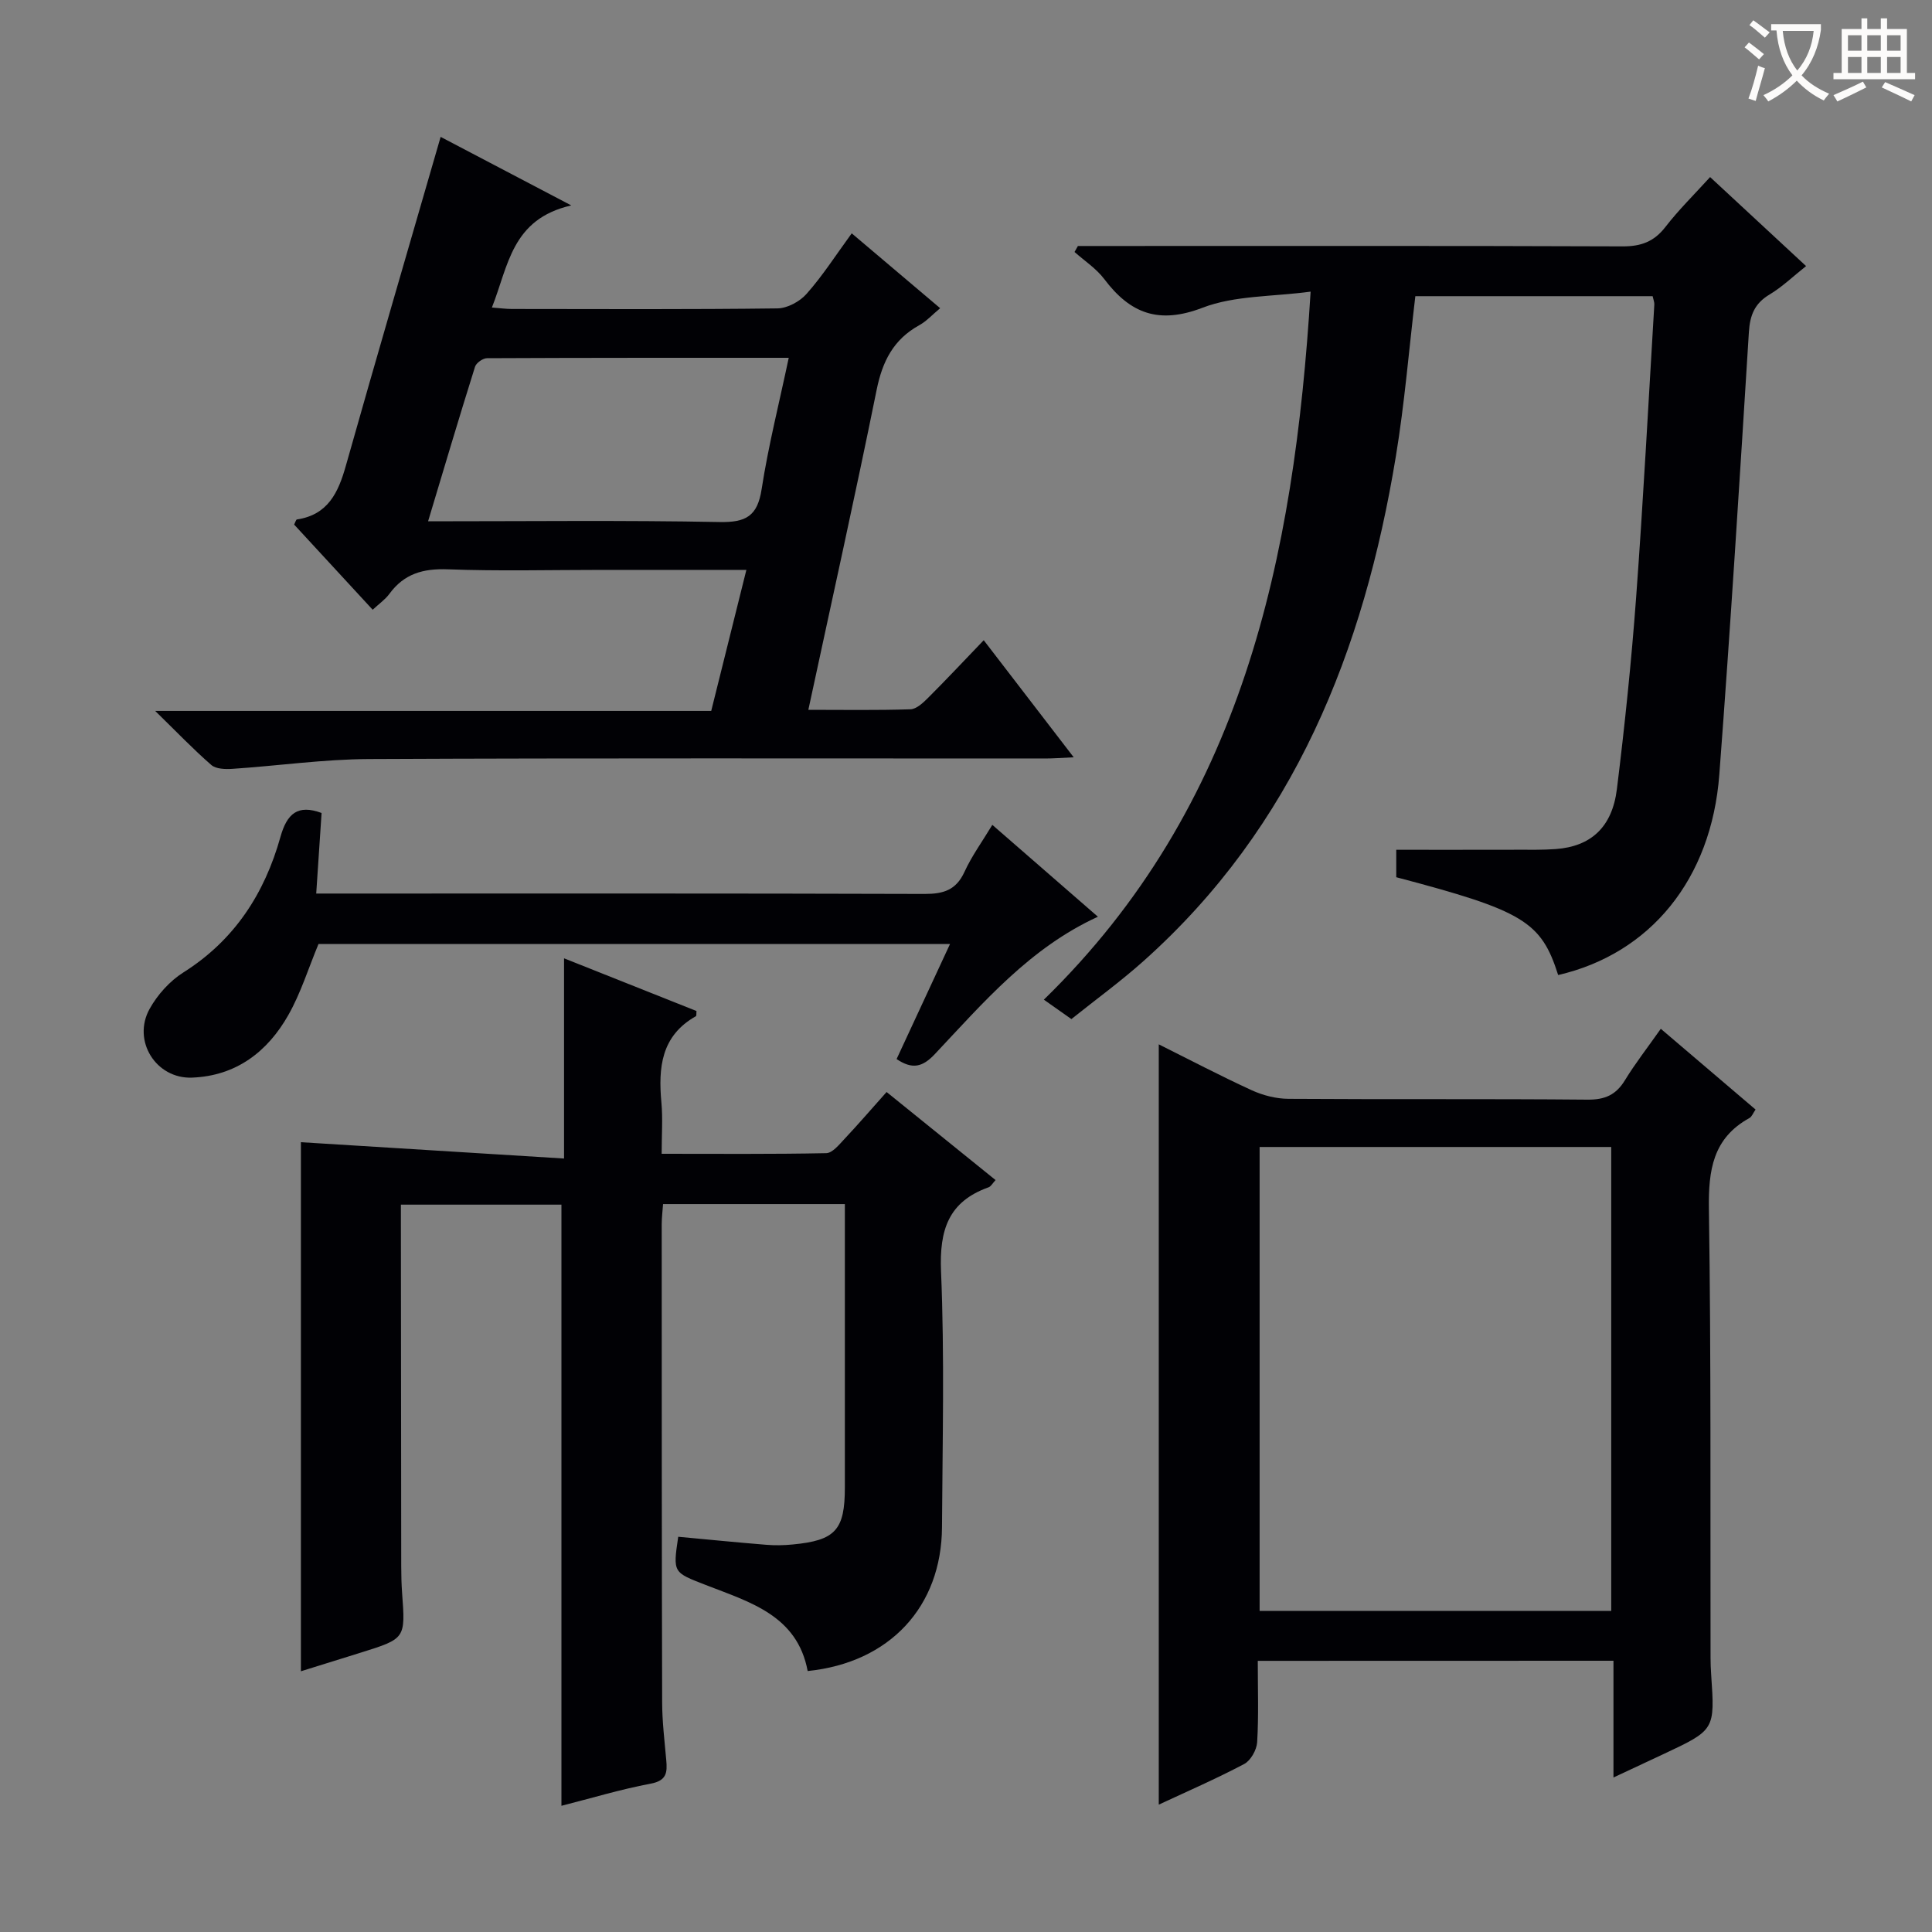 <svg enable-background="new 0 0 400 400" viewBox="0 0 400 400" xmlns="http://www.w3.org/2000/svg"><rect x="0" y="0" width="400" height="400" fill="#808080" stroke="none"/><g fill="#010105"><path d="m116.24 373.87c0-41.56 0-82.8 0-124.46-10.71 0-21.73 0-33.24 0v3.44c.02 23.82.04 47.65.07 71.47 0 1.83.05 3.67.18 5.49.7 9.45.71 9.45-8.56 12.35-4.1 1.28-8.2 2.55-12.39 3.86 0-37.16 0-73.99 0-109.54 17.92 1.11 35.88 2.22 54.48 3.38 0-14.5 0-27.58 0-41.45 9.65 3.84 18.55 7.38 27.42 10.91-.05.48.03.99-.13 1.08-7.21 4.06-7.8 10.66-7.13 17.91.3 3.28.05 6.62.05 10.57 11.56 0 22.82.1 34.08-.13 1.28-.03 2.66-1.76 3.76-2.93 2.85-3.03 5.56-6.18 8.73-9.73 7.51 6.07 14.94 12.07 22.56 18.23-.6.64-.94 1.31-1.45 1.5-8.33 2.97-10.19 8.85-9.84 17.37.74 17.63.3 35.31.2 52.97-.09 16.53-10.85 28.08-27.81 29.81-2.16-11.57-12.05-14.28-21.11-17.82-6.74-2.63-6.81-2.46-5.69-9.98 6.06.56 12.12 1.17 18.19 1.66 1.82.15 3.67.12 5.49-.06 8.88-.84 10.82-2.99 10.82-11.84 0-17.66 0-35.32 0-52.98 0-1.79 0-3.59 0-5.66-12.7 0-24.96 0-37.64 0-.09 1.36-.28 2.79-.28 4.22.01 32.99 0 65.97.09 98.96.01 3.98.5 7.96.85 11.93.23 2.55.12 4.26-3.23 4.89-6.27 1.18-12.43 3.05-18.47 4.58z"/><path d="m322.6 201.87c-3.52-11.09-7.2-13.32-33.52-20.25 0-2.01 0-4.09 0-5.68 8.5 0 16.76.01 25.02-.01 2.67 0 5.34.05 7.99-.14 7.25-.53 11.69-4.49 12.67-12.41 1.63-13.18 3-26.41 3.98-39.65 1.49-20.21 2.55-40.45 3.77-60.68.03-.47-.18-.95-.35-1.73-16.39 0-32.79 0-49.13 0-1.33 11.17-2.23 22.26-4.04 33.21-6.61 40.17-21.01 76.56-52.23 104.44-4.7 4.2-9.83 7.93-14.94 12.02-2.01-1.42-3.72-2.63-5.7-4.02 41.08-40.03 51.81-91.13 55.23-146.59-7.94 1.07-15.7.77-22.37 3.33-9.07 3.48-14.98 1.21-20.37-5.95-1.64-2.17-4.07-3.75-6.14-5.59.23-.41.46-.83.7-1.24h5.25c35.83 0 71.65-.06 107.48.08 3.85.02 6.56-.97 8.93-4.05 2.73-3.53 5.94-6.68 9.23-10.3 6.62 6.14 13.02 12.08 19.87 18.43-2.71 2.15-4.96 4.33-7.57 5.89-3.09 1.85-4.05 4.28-4.27 7.76-1.91 30.53-3.81 61.07-6.12 91.58-1.63 21.76-14.33 37.15-33.37 41.55z"/><path d="m260.41 343.86c0 5.91.2 11.39-.13 16.85-.1 1.59-1.34 3.8-2.69 4.51-5.85 3.09-11.93 5.73-17.68 8.41 0-52.48 0-104.85 0-157.41 6.18 3.08 12.63 6.47 19.24 9.5 2.33 1.07 5.05 1.76 7.59 1.78 20.65.14 41.3-.02 61.95.17 3.59.03 5.88-.98 7.73-4.01 2.15-3.52 4.71-6.79 7.43-10.66 6.65 5.67 13.05 11.12 19.62 16.72-.53.76-.77 1.48-1.26 1.75-7.6 4.18-8.52 10.83-8.4 18.85.46 30.97.28 61.95.34 92.92 0 1.16.05 2.33.13 3.49.78 11.43.78 11.43-9.86 16.43-3.28 1.54-6.56 3.07-10.37 4.85 0-8.26 0-16 0-24.17-24.55.02-48.73.02-73.64.02zm73.18-10.33c0-32.17 0-64.04 0-96.06-24.42 0-48.49 0-72.8 0v96.06z"/><path d="m176.34 48.31c6.27 5.31 12.09 10.23 18.31 15.5-1.62 1.34-2.83 2.7-4.34 3.53-5.33 2.94-7.62 7.48-8.81 13.37-4.44 21.93-9.31 43.78-14.14 66.25 7.28 0 14.22.12 21.14-.11 1.23-.04 2.6-1.32 3.6-2.32 3.77-3.76 7.41-7.65 11.57-11.98 6.29 8.19 12.21 15.89 18.63 24.24-2.46.11-4.19.25-5.93.25-46.64.01-93.28-.11-139.92.11-9.44.04-18.87 1.4-28.31 2.03-1.46.1-3.41.05-4.38-.79-3.74-3.25-7.17-6.84-11.63-11.2h115.12c2.45-9.84 4.8-19.26 7.28-29.2-10.26 0-20.06 0-29.86 0-10.66 0-21.33.28-31.98-.12-5.09-.19-9.03.92-12.07 5.08-.85 1.16-2.11 2.03-3.46 3.29-5.54-6-10.93-11.85-16.26-17.63.27-.53.39-1.03.57-1.06 6.43-.96 8.57-5.56 10.14-11.14 6.35-22.49 12.92-44.91 19.62-68.07 8.17 4.28 16.82 8.82 27.05 14.19-12.41 2.82-13.02 12.57-16.44 21.14 1.69.13 2.93.3 4.16.3 18.32.02 36.65.11 54.97-.12 2.06-.03 4.64-1.43 6.03-3.02 3.29-3.7 5.99-7.93 9.34-12.52zm-87.71 59.62c20.75 0 40.54-.23 60.32.15 5.48.11 7.88-1.2 8.74-6.82 1.38-8.94 3.62-17.74 5.61-27.18-21.28 0-41.87-.02-62.46.08-.86 0-2.24.97-2.49 1.77-3.27 10.4-6.37 20.85-9.72 32z"/><path d="m66.58 168.32c-.36 5.36-.71 10.74-1.11 16.68h5.55c40.14 0 80.27-.05 120.4.08 3.91.01 6.53-.79 8.26-4.56 1.51-3.3 3.69-6.29 5.77-9.74 7.29 6.35 14.41 12.54 21.86 19.02-14.06 6.43-23.68 17.73-33.75 28.43-2.57 2.73-4.68 3.22-7.93 1.04 3.59-7.72 7.2-15.51 11.06-23.82-44.04 0-87.52 0-130.75 0-2.08 4.99-3.65 10.12-6.23 14.68-4.31 7.63-10.83 12.63-19.95 12.98-7.47.29-12.45-7.65-8.78-14.24 1.63-2.93 4.17-5.76 6.99-7.54 10.59-6.68 16.82-16.36 20.1-28.08 1.35-4.8 3.58-6.76 8.51-4.93z"/></g><path d="m362.1 8.8c1.1.8 2.1 1.6 3.1 2.4l-1 1.1c-1.3-1.1-2.3-2-3-2.5zm1.9 4.8c.5.2.9.4 1.4.5-.6 2.3-1.3 4.5-1.9 6.8l-1.5-.5c.8-2.1 1.4-4.3 2-6.8zm-1-9.4c1.3.9 2.4 1.8 3.4 2.5l-1 1.1c-1.4-1.2-2.4-2.1-3.2-2.6zm3.7 2.2v-1.4h10.3v1.2c-.5 3.6-1.8 6.8-4 9.4 1.5 1.6 3.4 2.8 5.7 3.8-.3.4-.7.8-1.1 1.4-2.3-1.1-4.1-2.5-5.6-4.1-1.6 1.6-3.6 3.1-5.9 4.3-.3-.5-.7-.9-1-1.3 2.4-1.1 4.4-2.5 6-4.1-1.9-2.5-3-5.6-3.3-9.3h-1.1zm8.8 0h-6.4c.3 3.3 1.3 6 3 8.2 2-2.3 3.1-5.1 3.4-8.2z" fill="#fcfbfa"/><path d="m385.3 3.8h1.3v2.2h2.8v-2.2h1.3v2.2h4.1v9.1h1.7v1.3h-16.9v-1.3h1.7v-9.1h4.1v-2.2zm.4 13.1.7 1.2c-1.8.9-3.8 1.9-6 2.9-.2-.4-.5-.8-.8-1.3 2.3-1 4.3-1.9 6.1-2.8zm-3.1-6.4h2.8v-3.2h-2.8zm0 4.6h2.8v-3.3h-2.8zm4-4.6h2.8v-3.2h-2.8zm0 4.6h2.8v-3.3h-2.8zm3.7 1.9c2.1.9 4.1 1.8 6.1 2.7l-.7 1.3c-2.2-1.1-4.2-2-6.1-2.9zm3.2-9.7h-2.8v3.2h2.8zm-2.8 7.8h2.8v-3.3h-2.8z" fill="#fcfbfa"/></svg>